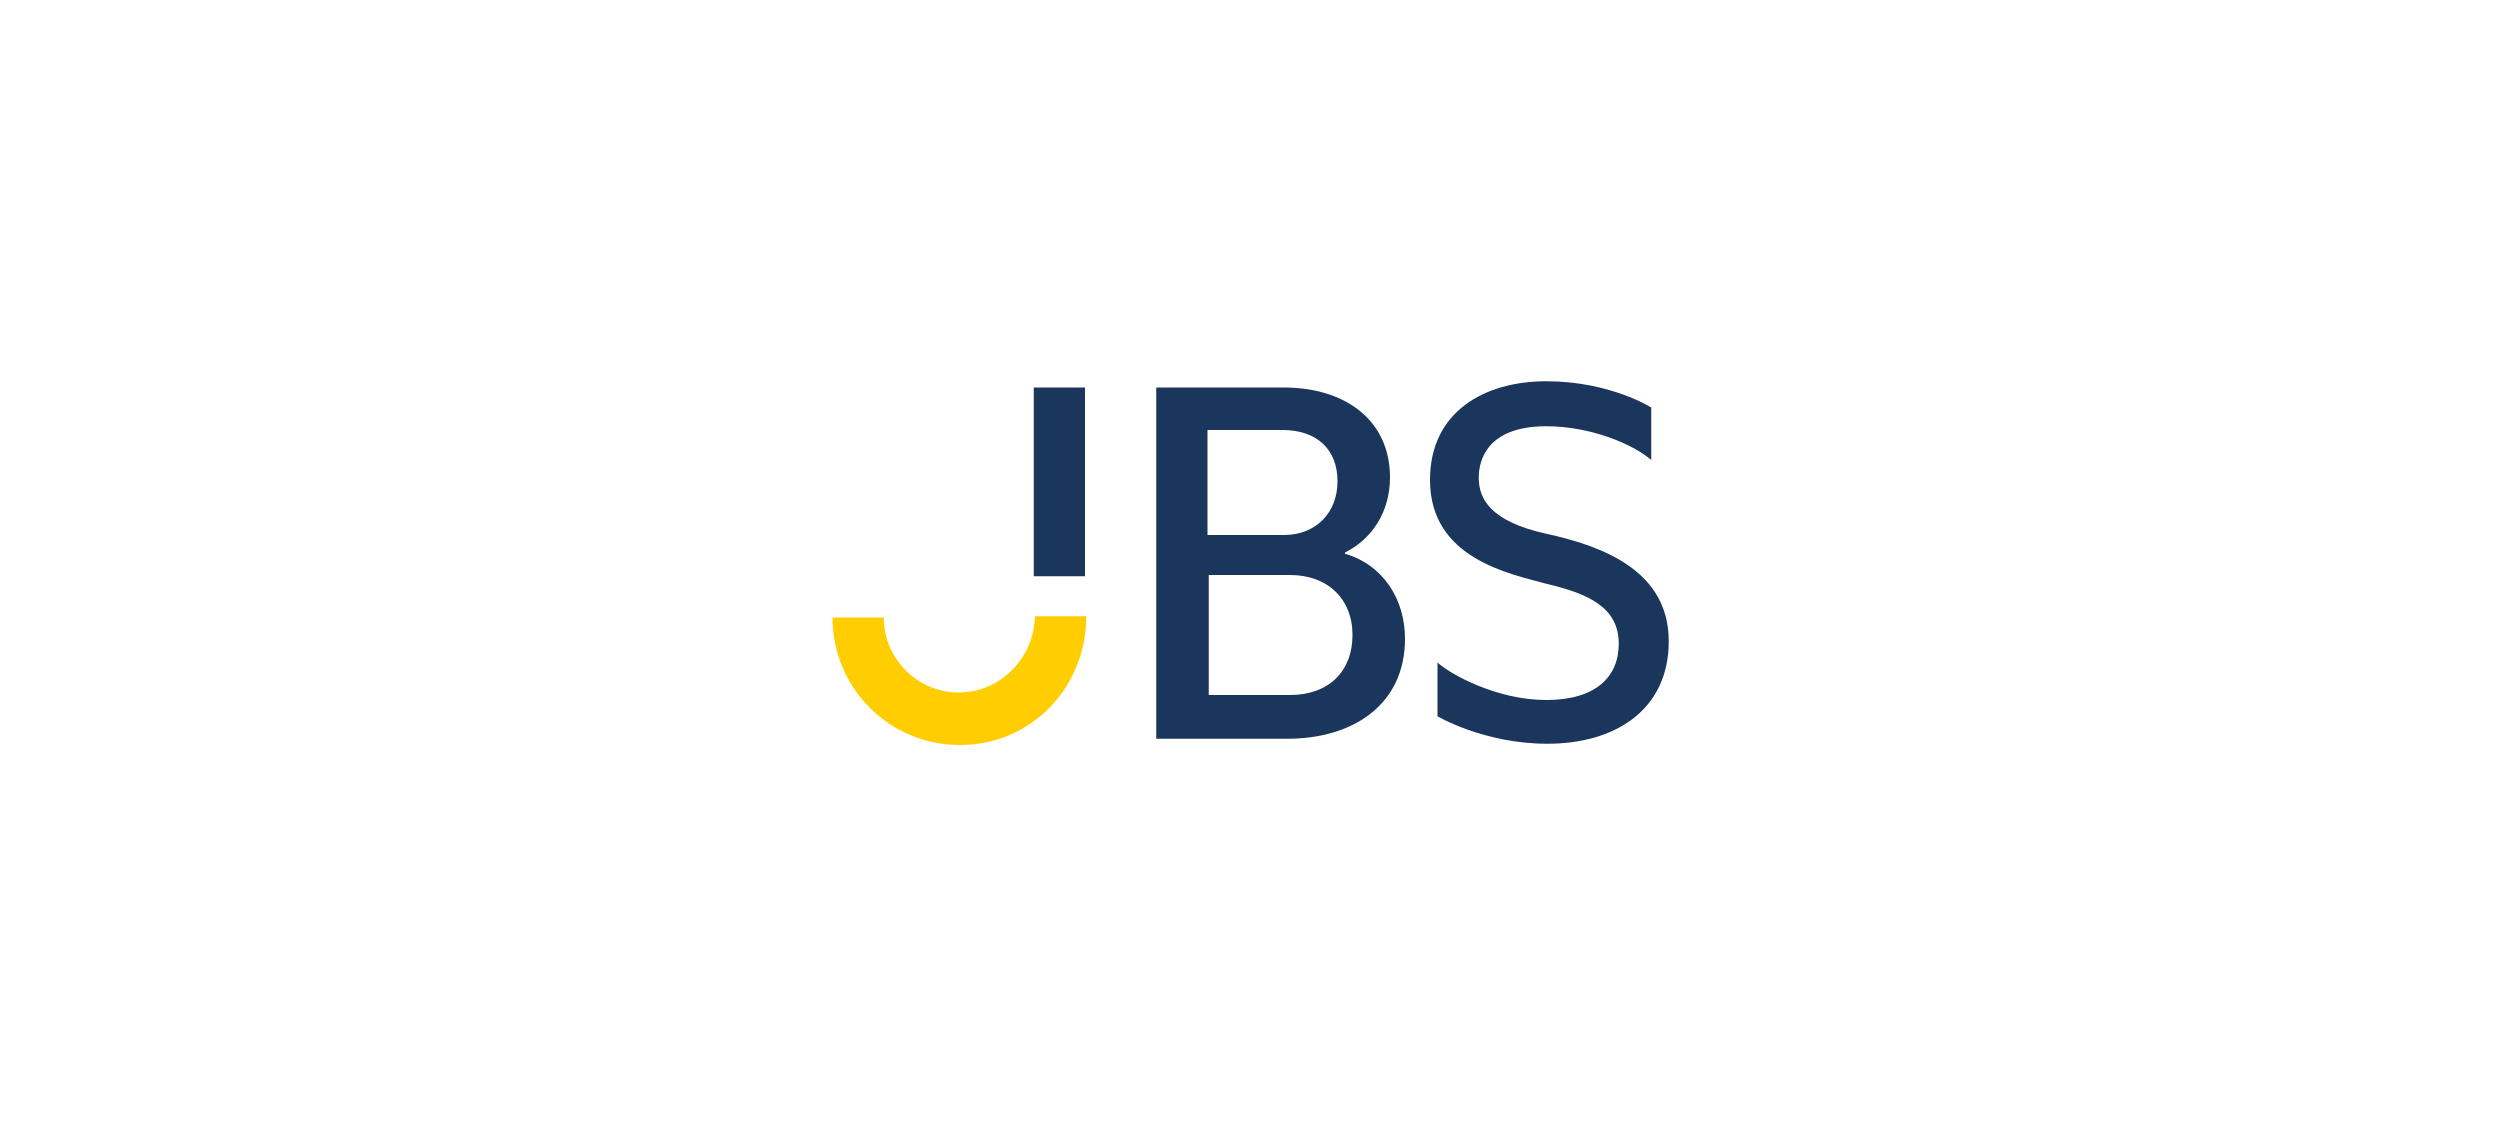 <?xml version="1.0" encoding="utf-8"?>
<!-- Generator: Adobe Illustrator 28.0.0, SVG Export Plug-In . SVG Version: 6.00 Build 0)  -->
<svg version="1.1" id="レイヤー_1" xmlns="http://www.w3.org/2000/svg" xmlns:xlink="http://www.w3.org/1999/xlink" x="0px"
	 y="0px" viewBox="0 0 200 90" style="enable-background:new 0 0 200 90;" xml:space="preserve">
<style type="text/css">
	.st0{fill:#FFFFFF;}
	.st1{fill:#BF0000;}
	.st2{fill:#CA1F31;}
	.st3{fill:#386097;}
	.st4{fill-rule:evenodd;clip-rule:evenodd;fill:#386097;}
	.st5{fill-rule:evenodd;clip-rule:evenodd;fill:#4C79AF;}
	.st6{fill-rule:evenodd;clip-rule:evenodd;fill:#5C7D70;}
	.st7{fill-rule:evenodd;clip-rule:evenodd;fill:#C25700;}
	.st8{fill:#3366CC;}
	.st9{fill:#66CCFF;}
	.st10{fill:#33CC66;}
	.st11{fill:#00AE68;}
	.st12{fill:#1B365D;}
	.st13{fill:#FFCD00;}
	.st14{fill:#E50012;}
	.st15{fill:#E95532;}
	.st16{fill:#006CB6;}
	.st17{fill:#070101;}
	.st18{opacity:0.5;fill:#070101;enable-background:new    ;}
	.st19{opacity:0.75;fill:#070101;enable-background:new    ;}
	.st20{fill:#706A71;}
	.st21{fill:none;}
	.st22{fill:#FF6600;}
	.st23{fill:none;stroke:#000000;stroke-miterlimit:10;}
</style>
<g>
	<path class="st12" d="M92.5,31h10.2c4.9,0,8.5,2.6,8.5,7.2c0,2.7-1.4,4.9-3.6,6v0.1c3.1,0.9,4.8,3.7,4.8,6.8c0,5.3-4.2,8-9.4,8
		H92.5V31z M102.7,42.8c2.6,0,4.3-1.8,4.3-4.3c0-2.5-1.6-4.1-4.4-4.1h-6v8.4H102.7z M103.2,55.6c3.1,0,5-1.9,5-4.8s-2-4.8-5-4.8
		h-6.5v9.6H103.2z"/>
	<path class="st12" d="M132.1,36.8v-4.2c0,0-3.3-2.1-8.4-2.1c-4.9,0-9.3,2.4-9.3,7.9c0,6.3,6.4,7.5,9.3,8.3c3.4,0.8,5.8,1.9,5.8,4.8
		c0,2.7-1.9,4.5-5.8,4.5c-3.9,0-7.6-2-8.7-3v4.3c0,0,3.7,2.2,8.8,2.2c5.4,0,9.7-2.7,9.7-8.2c0-5.6-5.2-7.6-9.8-8.6
		c-4.5-1-5.4-2.8-5.4-4.5c0-1.3,0.6-4.1,5.4-4.1C127.2,34.1,130.6,35.5,132.1,36.8z"/>
	<rect x="82.7" y="31" class="st12" width="4.1" height="15.1"/>
	<g>
		<path class="st13" d="M76.7,55.4c-3.3,0-6-2.7-6-6h-4.1c0,5.6,4.5,10.2,10.2,10.2S86.9,55,86.9,49.3h-4.1
			C82.7,52.7,80,55.4,76.7,55.4z"/>
	</g>
</g>
</svg>
